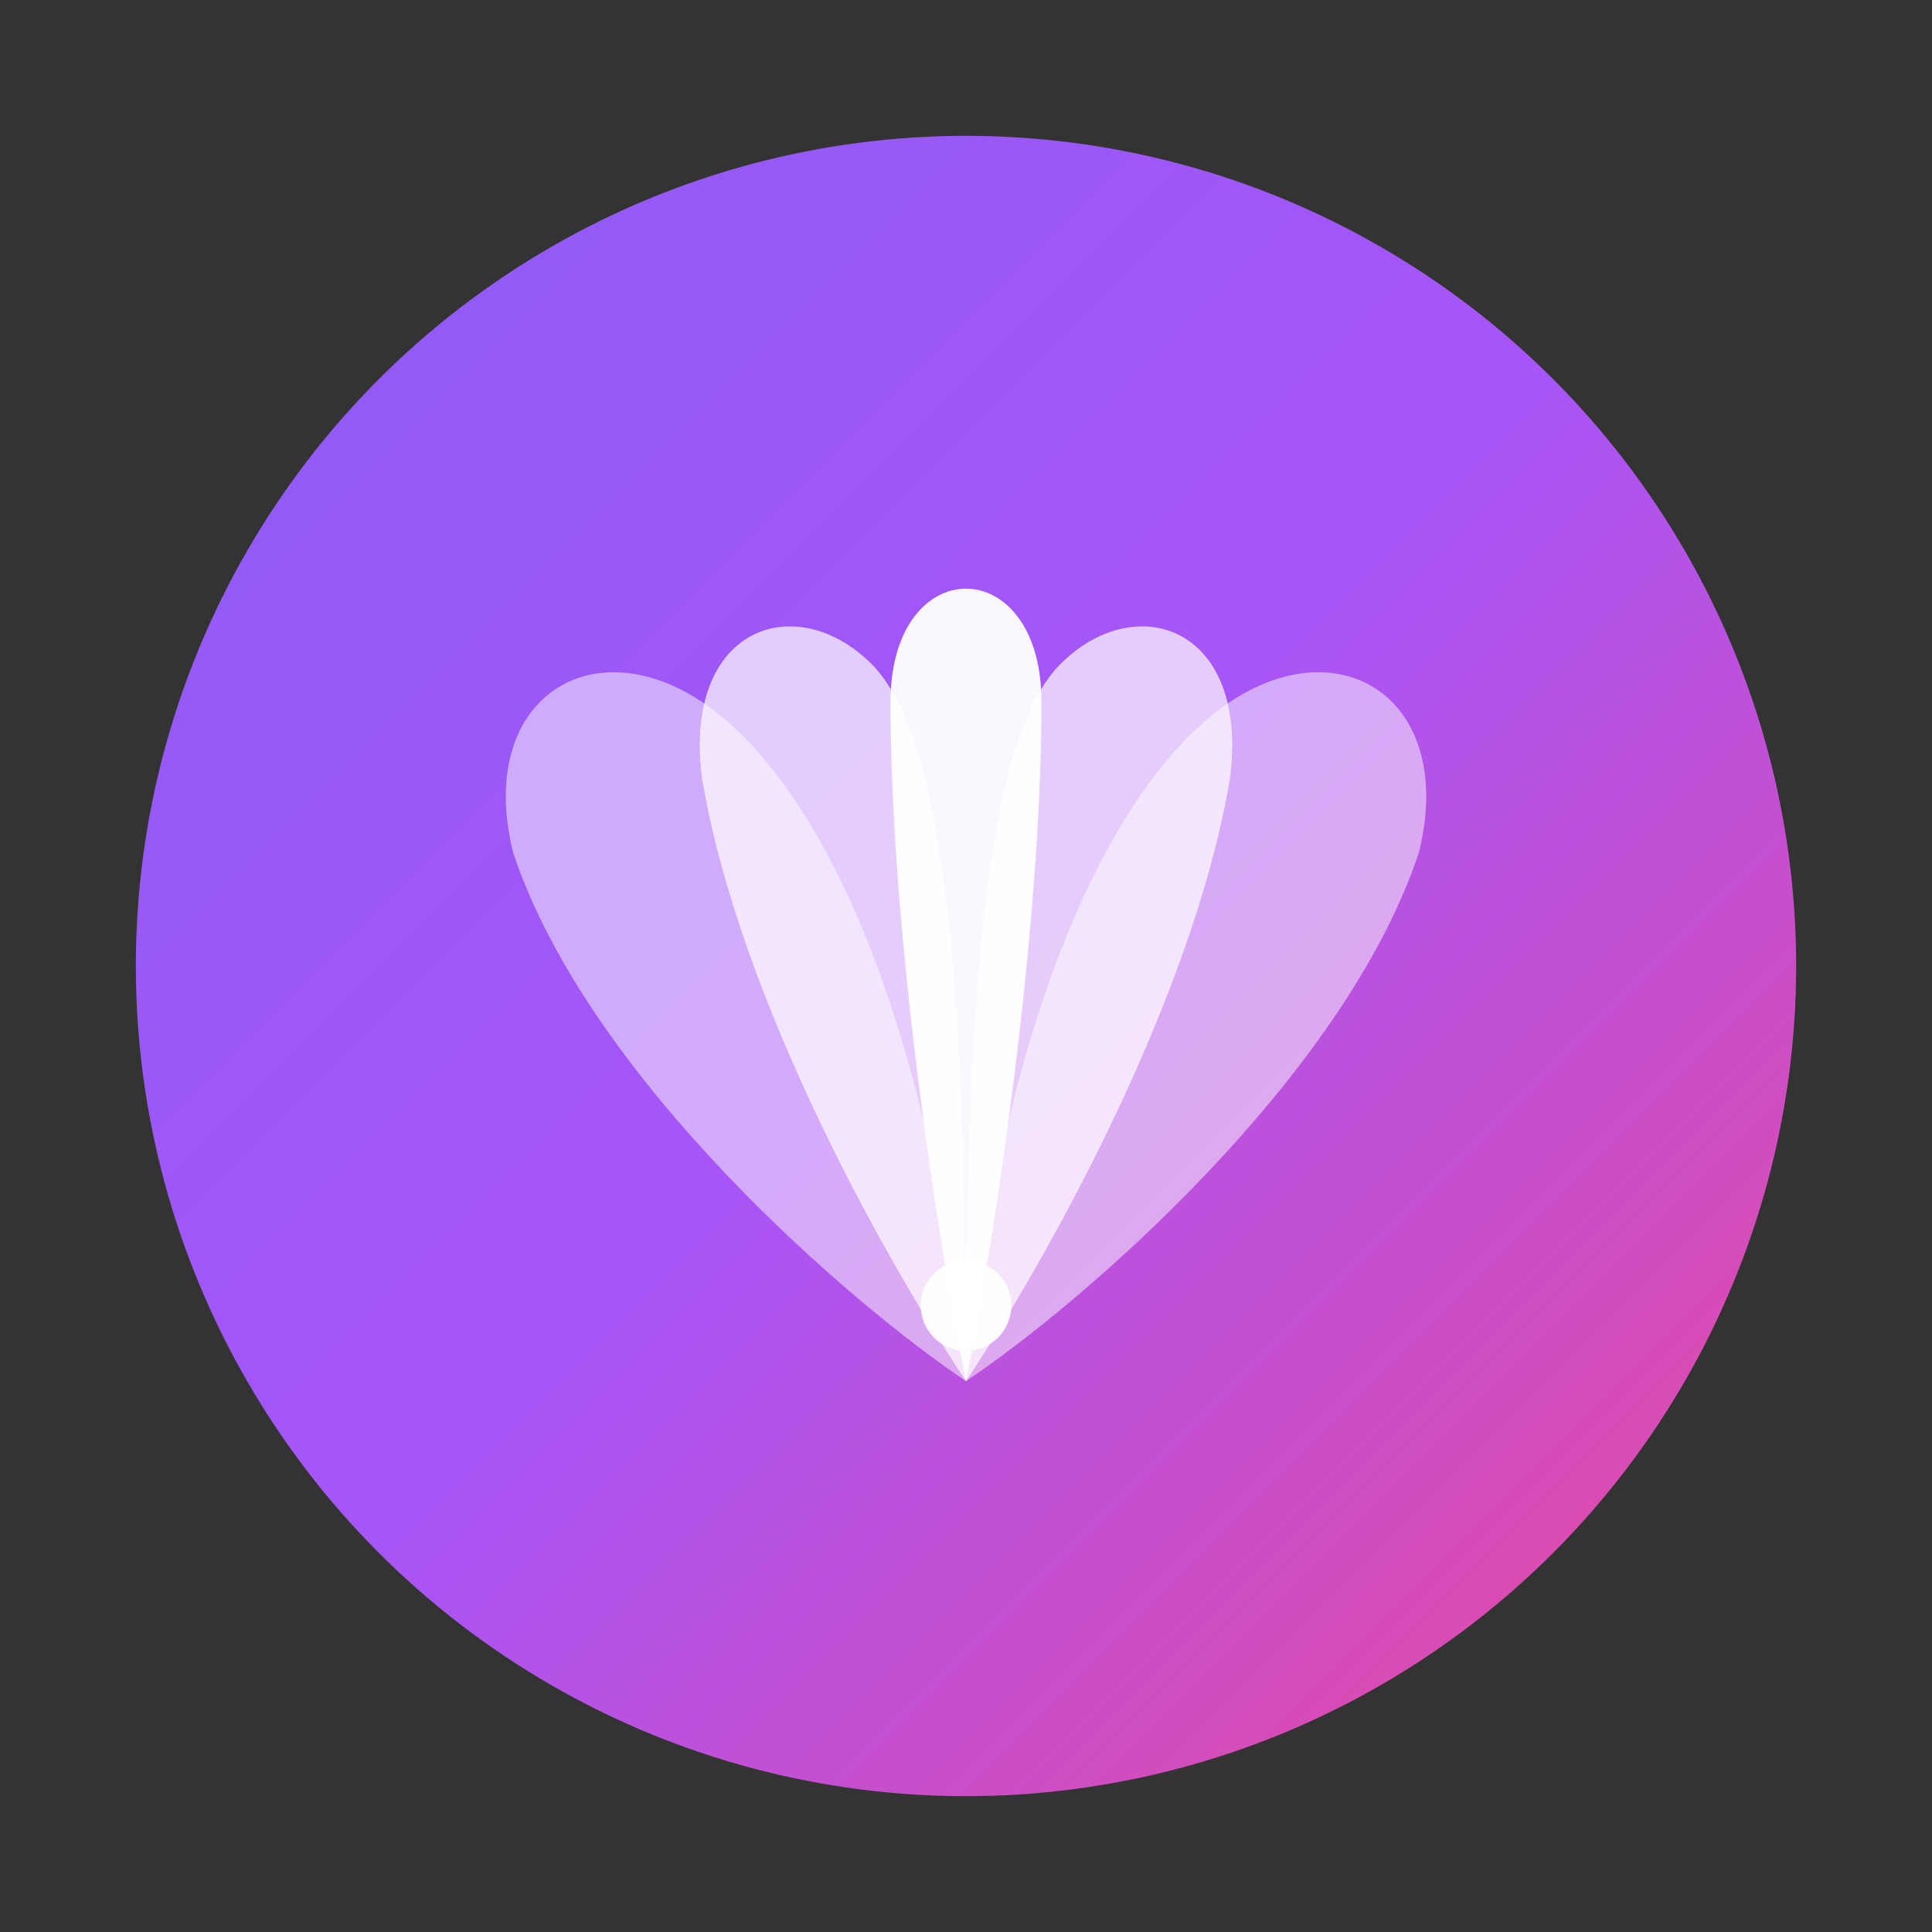 <svg viewBox="0 0 512 512" fill="none" xmlns="http://www.w3.org/2000/svg">
  <rect x="0" y="0" width="512" height="512" fill="#333333" stroke="none"/>
  <!-- Event Karma Logo - Lotus Flower -->
  <defs>
    <linearGradient id="karma-gradient" x1="0%" y1="0%" x2="100%" y2="100%">
      <stop offset="0%" stop-color="#8B5CF6"/>
      <stop offset="50%" stop-color="#A855F7"/>
      <stop offset="100%" stop-color="#EC4899"/>
    </linearGradient>
  </defs>

  <!-- Background circle with karma gradient -->
  <circle cx="256" cy="256" r="220" fill="url(#karma-gradient)" />

  <!-- Lotus flower - centered -->
  <g transform="translate(256, 366)">
    <!-- Outer petals (left and right) -->
    <path d="M0 0 C-30 -20 -100 -80 -120 -140 C-130 -180 -100 -200 -70 -180 C-40 -160 -10 -100 0 0Z"
          fill="white" opacity="0.5"/>
    <path d="M0 0 C30 -20 100 -80 120 -140 C130 -180 100 -200 70 -180 C40 -160 10 -100 0 0Z"
          fill="white" opacity="0.5"/>

    <!-- Middle petals -->
    <path d="M0 0 C-20 -30 -60 -100 -70 -160 C-75 -200 -45 -210 -25 -190 C-5 -170 0 -100 0 0Z"
          fill="white" opacity="0.7"/>
    <path d="M0 0 C20 -30 60 -100 70 -160 C75 -200 45 -210 25 -190 C5 -170 0 -100 0 0Z"
          fill="white" opacity="0.7"/>

    <!-- Center petal -->
    <path d="M0 0 C-8 -40 -20 -120 -20 -180 C-20 -220 20 -220 20 -180 C20 -120 8 -40 0 0Z"
          fill="white" opacity="0.95"/>

    <!-- Center seed/glow -->
    <circle cx="0" cy="-20" r="12" fill="white" opacity="0.95"/>
  </g>
</svg>
